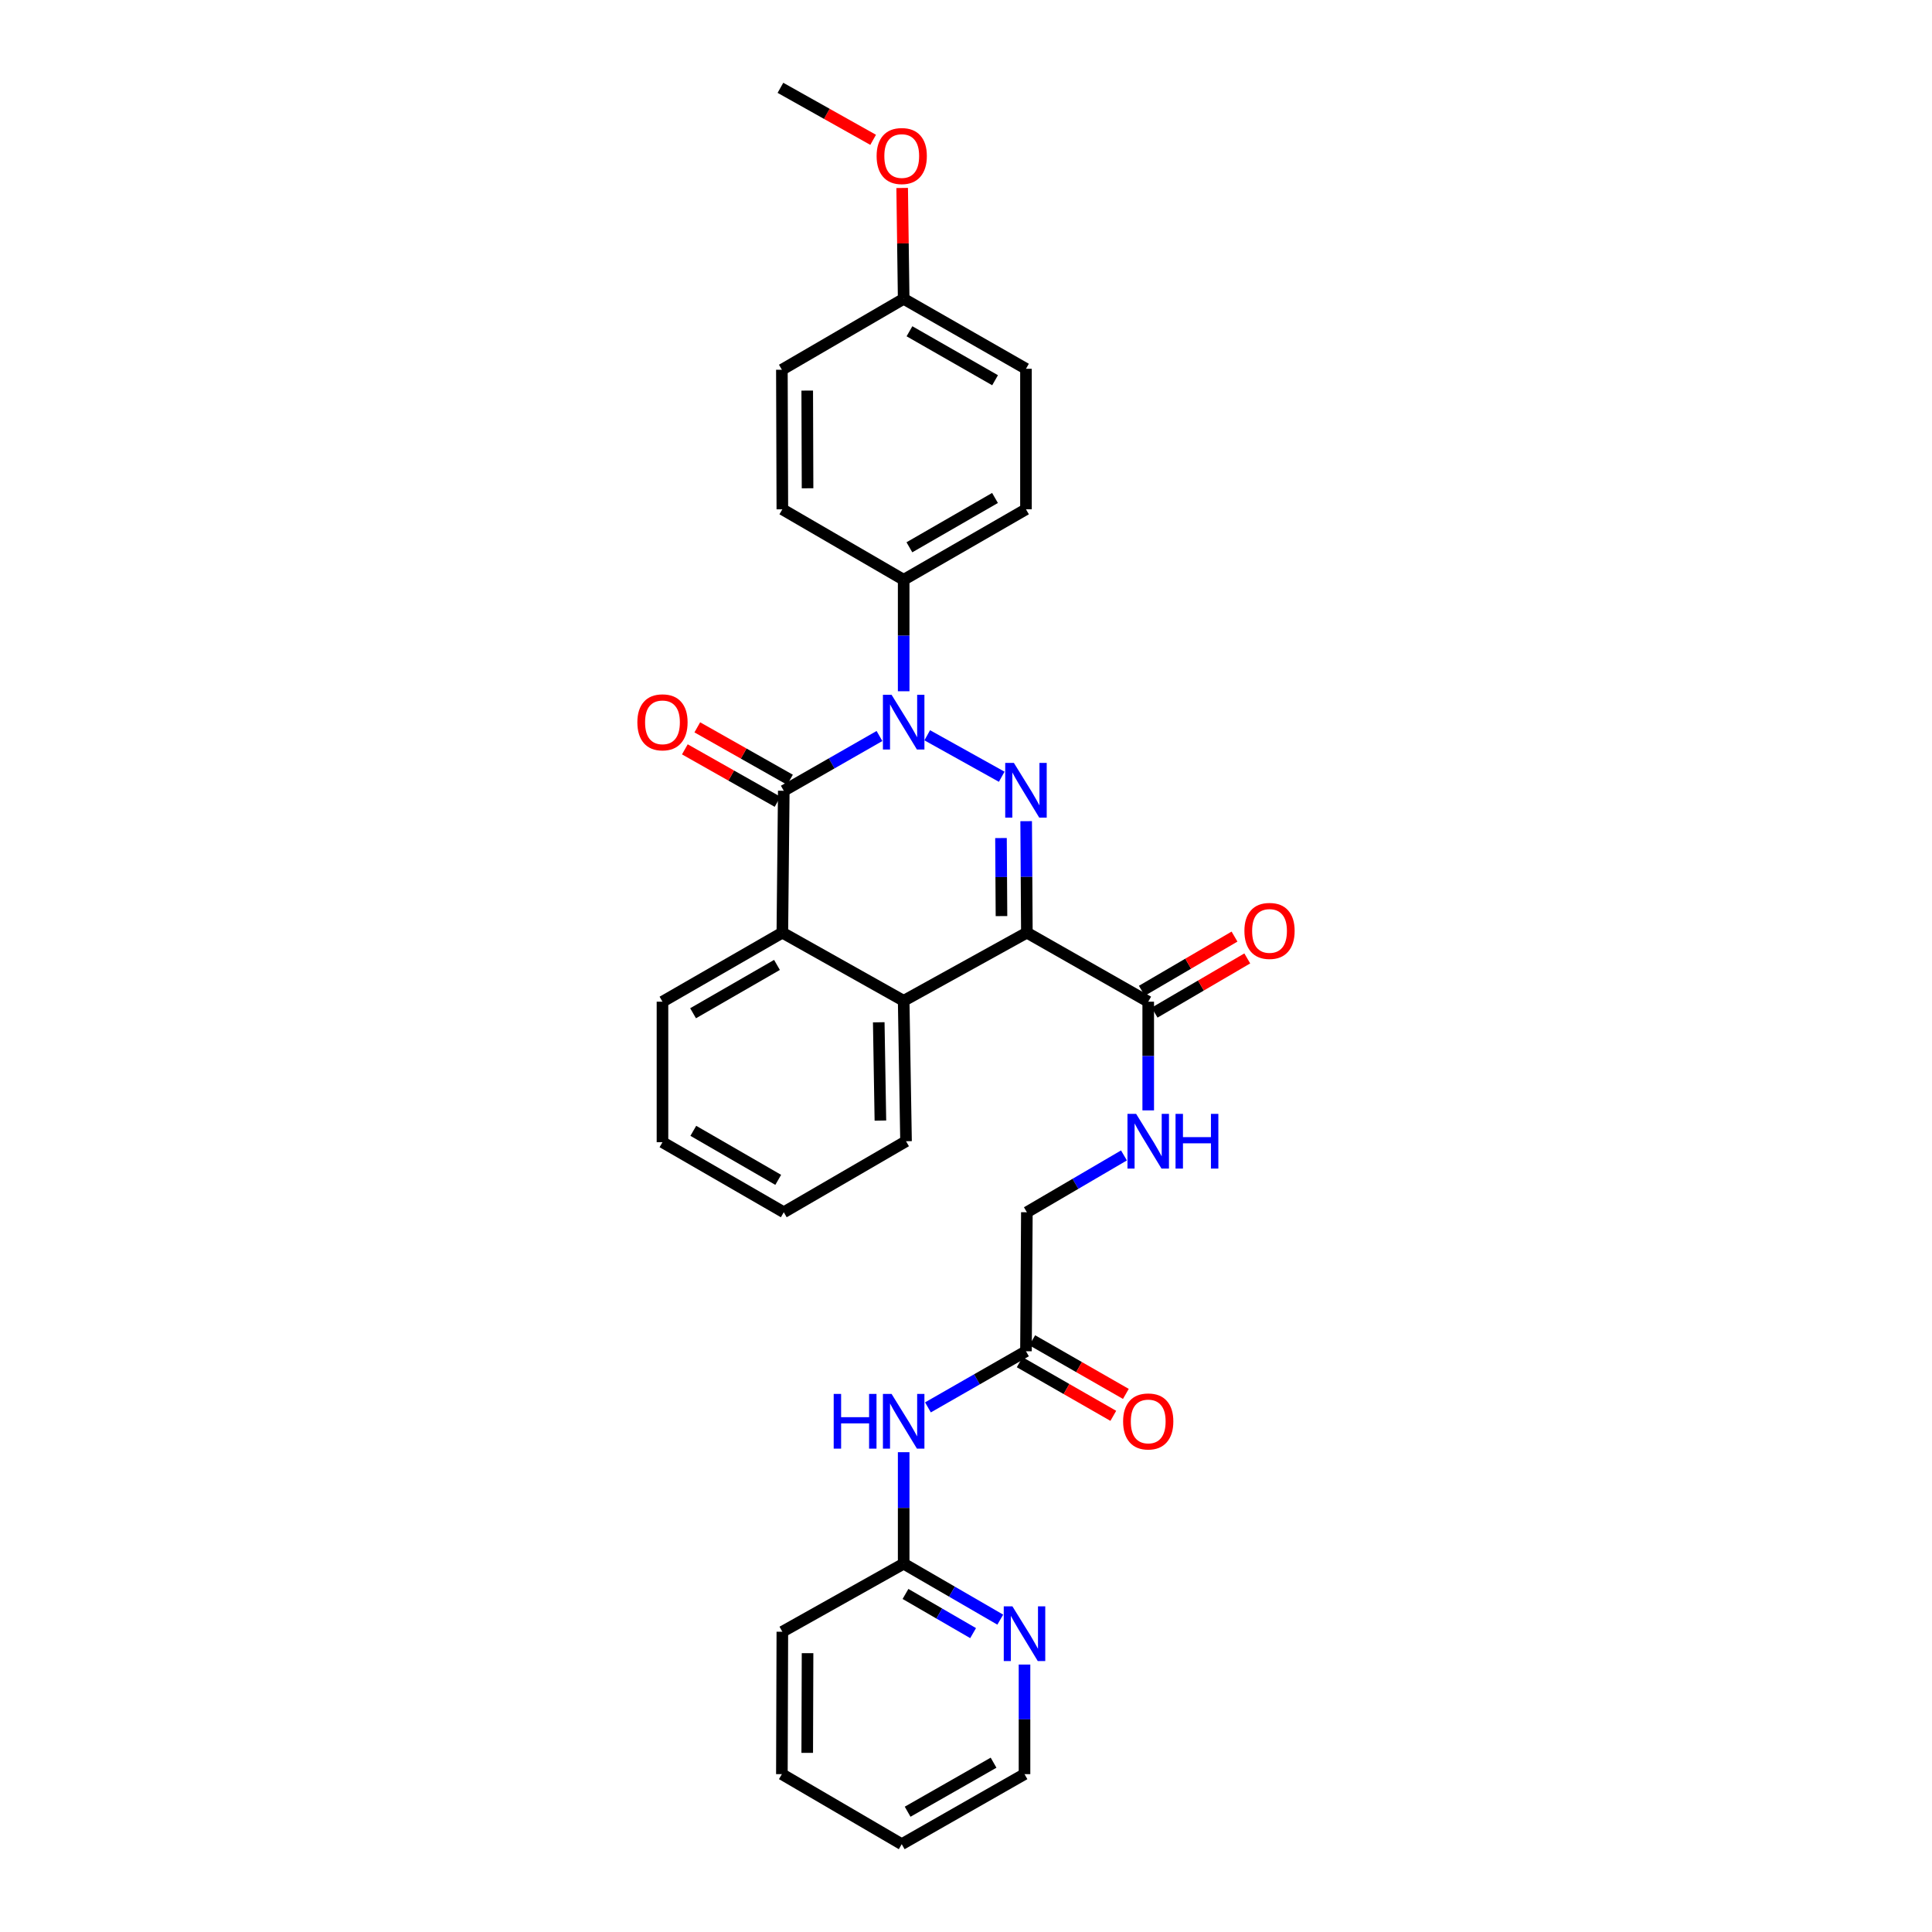<?xml version='1.0' encoding='iso-8859-1'?>
<svg version='1.1' baseProfile='full'
              xmlns='http://www.w3.org/2000/svg'
                      xmlns:rdkit='http://www.rdkit.org/xml'
                      xmlns:xlink='http://www.w3.org/1999/xlink'
                  xml:space='preserve'
width='1000px' height='1000px' viewBox='0 0 1000 1000'>
<!-- END OF HEADER -->
<rect style='opacity:1.0;fill:#FFFFFF;stroke:none' width='1000' height='1000' x='0' y='0'> </rect>
<path class='bond-0' d='M 531.141,425.036 L 531.323,453.889' style='fill:none;fill-rule:evenodd;stroke:#0000FF;stroke-width:6px;stroke-linecap:butt;stroke-linejoin:miter;stroke-opacity:1' />
<path class='bond-0' d='M 531.323,453.889 L 531.505,482.743' style='fill:none;fill-rule:evenodd;stroke:#000000;stroke-width:6px;stroke-linecap:butt;stroke-linejoin:miter;stroke-opacity:1' />
<path class='bond-0' d='M 518.111,433.774 L 518.238,453.972' style='fill:none;fill-rule:evenodd;stroke:#0000FF;stroke-width:6px;stroke-linecap:butt;stroke-linejoin:miter;stroke-opacity:1' />
<path class='bond-0' d='M 518.238,453.972 L 518.366,474.169' style='fill:none;fill-rule:evenodd;stroke:#000000;stroke-width:6px;stroke-linecap:butt;stroke-linejoin:miter;stroke-opacity:1' />
<path class='bond-1' d='M 518.488,402.045 L 479.931,380.579' style='fill:none;fill-rule:evenodd;stroke:#0000FF;stroke-width:6px;stroke-linecap:butt;stroke-linejoin:miter;stroke-opacity:1' />
<path class='bond-3' d='M 531.505,482.743 L 467.739,518.013' style='fill:none;fill-rule:evenodd;stroke:#000000;stroke-width:6px;stroke-linecap:butt;stroke-linejoin:miter;stroke-opacity:1' />
<path class='bond-5' d='M 531.505,482.743 L 594.318,518.478' style='fill:none;fill-rule:evenodd;stroke:#000000;stroke-width:6px;stroke-linecap:butt;stroke-linejoin:miter;stroke-opacity:1' />
<path class='bond-2' d='M 455.212,380.96 L 430.447,395.131' style='fill:none;fill-rule:evenodd;stroke:#0000FF;stroke-width:6px;stroke-linecap:butt;stroke-linejoin:miter;stroke-opacity:1' />
<path class='bond-2' d='M 430.447,395.131 L 405.682,409.302' style='fill:none;fill-rule:evenodd;stroke:#000000;stroke-width:6px;stroke-linecap:butt;stroke-linejoin:miter;stroke-opacity:1' />
<path class='bond-7' d='M 467.739,357.789 L 467.739,328.939' style='fill:none;fill-rule:evenodd;stroke:#0000FF;stroke-width:6px;stroke-linecap:butt;stroke-linejoin:miter;stroke-opacity:1' />
<path class='bond-7' d='M 467.739,328.939 L 467.739,300.089' style='fill:none;fill-rule:evenodd;stroke:#000000;stroke-width:6px;stroke-linecap:butt;stroke-linejoin:miter;stroke-opacity:1' />
<path class='bond-4' d='M 405.682,409.302 L 404.94,482.743' style='fill:none;fill-rule:evenodd;stroke:#000000;stroke-width:6px;stroke-linecap:butt;stroke-linejoin:miter;stroke-opacity:1' />
<path class='bond-10' d='M 408.902,403.607 L 384.912,390.038' style='fill:none;fill-rule:evenodd;stroke:#000000;stroke-width:6px;stroke-linecap:butt;stroke-linejoin:miter;stroke-opacity:1' />
<path class='bond-10' d='M 384.912,390.038 L 360.921,376.469' style='fill:none;fill-rule:evenodd;stroke:#FF0000;stroke-width:6px;stroke-linecap:butt;stroke-linejoin:miter;stroke-opacity:1' />
<path class='bond-10' d='M 402.461,414.996 L 378.47,401.427' style='fill:none;fill-rule:evenodd;stroke:#000000;stroke-width:6px;stroke-linecap:butt;stroke-linejoin:miter;stroke-opacity:1' />
<path class='bond-10' d='M 378.47,401.427 L 354.48,387.859' style='fill:none;fill-rule:evenodd;stroke:#FF0000;stroke-width:6px;stroke-linecap:butt;stroke-linejoin:miter;stroke-opacity:1' />
<path class='bond-21' d='M 467.739,518.013 L 468.96,590.698' style='fill:none;fill-rule:evenodd;stroke:#000000;stroke-width:6px;stroke-linecap:butt;stroke-linejoin:miter;stroke-opacity:1' />
<path class='bond-21' d='M 454.84,529.136 L 455.694,580.015' style='fill:none;fill-rule:evenodd;stroke:#000000;stroke-width:6px;stroke-linecap:butt;stroke-linejoin:miter;stroke-opacity:1' />
<path class='bond-31' d='M 467.739,518.013 L 404.94,482.743' style='fill:none;fill-rule:evenodd;stroke:#000000;stroke-width:6px;stroke-linecap:butt;stroke-linejoin:miter;stroke-opacity:1' />
<path class='bond-22' d='M 404.94,482.743 L 342.897,518.478' style='fill:none;fill-rule:evenodd;stroke:#000000;stroke-width:6px;stroke-linecap:butt;stroke-linejoin:miter;stroke-opacity:1' />
<path class='bond-22' d='M 402.164,499.442 L 358.734,524.456' style='fill:none;fill-rule:evenodd;stroke:#000000;stroke-width:6px;stroke-linecap:butt;stroke-linejoin:miter;stroke-opacity:1' />
<path class='bond-8' d='M 594.318,518.478 L 594.318,546.606' style='fill:none;fill-rule:evenodd;stroke:#000000;stroke-width:6px;stroke-linecap:butt;stroke-linejoin:miter;stroke-opacity:1' />
<path class='bond-8' d='M 594.318,546.606 L 594.318,574.733' style='fill:none;fill-rule:evenodd;stroke:#0000FF;stroke-width:6px;stroke-linecap:butt;stroke-linejoin:miter;stroke-opacity:1' />
<path class='bond-13' d='M 597.621,524.126 L 621.604,510.1' style='fill:none;fill-rule:evenodd;stroke:#000000;stroke-width:6px;stroke-linecap:butt;stroke-linejoin:miter;stroke-opacity:1' />
<path class='bond-13' d='M 621.604,510.1 L 645.587,496.075' style='fill:none;fill-rule:evenodd;stroke:#FF0000;stroke-width:6px;stroke-linecap:butt;stroke-linejoin:miter;stroke-opacity:1' />
<path class='bond-13' d='M 591.016,512.831 L 614.999,498.805' style='fill:none;fill-rule:evenodd;stroke:#000000;stroke-width:6px;stroke-linecap:butt;stroke-linejoin:miter;stroke-opacity:1' />
<path class='bond-13' d='M 614.999,498.805 L 638.982,484.78' style='fill:none;fill-rule:evenodd;stroke:#FF0000;stroke-width:6px;stroke-linecap:butt;stroke-linejoin:miter;stroke-opacity:1' />
<path class='bond-6' d='M 480.303,728.459 L 505.671,713.931' style='fill:none;fill-rule:evenodd;stroke:#0000FF;stroke-width:6px;stroke-linecap:butt;stroke-linejoin:miter;stroke-opacity:1' />
<path class='bond-6' d='M 505.671,713.931 L 531.04,699.402' style='fill:none;fill-rule:evenodd;stroke:#000000;stroke-width:6px;stroke-linecap:butt;stroke-linejoin:miter;stroke-opacity:1' />
<path class='bond-11' d='M 467.739,751.657 L 467.739,780.507' style='fill:none;fill-rule:evenodd;stroke:#0000FF;stroke-width:6px;stroke-linecap:butt;stroke-linejoin:miter;stroke-opacity:1' />
<path class='bond-11' d='M 467.739,780.507 L 467.739,809.357' style='fill:none;fill-rule:evenodd;stroke:#000000;stroke-width:6px;stroke-linecap:butt;stroke-linejoin:miter;stroke-opacity:1' />
<path class='bond-16' d='M 467.739,300.089 L 531.04,263.612' style='fill:none;fill-rule:evenodd;stroke:#000000;stroke-width:6px;stroke-linecap:butt;stroke-linejoin:miter;stroke-opacity:1' />
<path class='bond-16' d='M 470.701,283.28 L 515.012,257.746' style='fill:none;fill-rule:evenodd;stroke:#000000;stroke-width:6px;stroke-linecap:butt;stroke-linejoin:miter;stroke-opacity:1' />
<path class='bond-17' d='M 467.739,300.089 L 404.94,263.612' style='fill:none;fill-rule:evenodd;stroke:#000000;stroke-width:6px;stroke-linecap:butt;stroke-linejoin:miter;stroke-opacity:1' />
<path class='bond-15' d='M 581.759,598.049 L 556.632,612.754' style='fill:none;fill-rule:evenodd;stroke:#0000FF;stroke-width:6px;stroke-linecap:butt;stroke-linejoin:miter;stroke-opacity:1' />
<path class='bond-15' d='M 556.632,612.754 L 531.505,627.459' style='fill:none;fill-rule:evenodd;stroke:#000000;stroke-width:6px;stroke-linecap:butt;stroke-linejoin:miter;stroke-opacity:1' />
<path class='bond-9' d='M 531.04,699.402 L 531.505,627.459' style='fill:none;fill-rule:evenodd;stroke:#000000;stroke-width:6px;stroke-linecap:butt;stroke-linejoin:miter;stroke-opacity:1' />
<path class='bond-14' d='M 527.788,705.079 L 552.015,718.959' style='fill:none;fill-rule:evenodd;stroke:#000000;stroke-width:6px;stroke-linecap:butt;stroke-linejoin:miter;stroke-opacity:1' />
<path class='bond-14' d='M 552.015,718.959 L 576.243,732.839' style='fill:none;fill-rule:evenodd;stroke:#FF0000;stroke-width:6px;stroke-linecap:butt;stroke-linejoin:miter;stroke-opacity:1' />
<path class='bond-14' d='M 534.292,693.726 L 558.52,707.606' style='fill:none;fill-rule:evenodd;stroke:#000000;stroke-width:6px;stroke-linecap:butt;stroke-linejoin:miter;stroke-opacity:1' />
<path class='bond-14' d='M 558.52,707.606 L 582.747,721.485' style='fill:none;fill-rule:evenodd;stroke:#FF0000;stroke-width:6px;stroke-linecap:butt;stroke-linejoin:miter;stroke-opacity:1' />
<path class='bond-12' d='M 467.739,809.357 L 492.738,823.841' style='fill:none;fill-rule:evenodd;stroke:#000000;stroke-width:6px;stroke-linecap:butt;stroke-linejoin:miter;stroke-opacity:1' />
<path class='bond-12' d='M 492.738,823.841 L 517.737,838.325' style='fill:none;fill-rule:evenodd;stroke:#0000FF;stroke-width:6px;stroke-linecap:butt;stroke-linejoin:miter;stroke-opacity:1' />
<path class='bond-12' d='M 468.679,825.024 L 486.178,835.162' style='fill:none;fill-rule:evenodd;stroke:#000000;stroke-width:6px;stroke-linecap:butt;stroke-linejoin:miter;stroke-opacity:1' />
<path class='bond-12' d='M 486.178,835.162 L 503.677,845.301' style='fill:none;fill-rule:evenodd;stroke:#0000FF;stroke-width:6px;stroke-linecap:butt;stroke-linejoin:miter;stroke-opacity:1' />
<path class='bond-25' d='M 467.739,809.357 L 404.94,844.584' style='fill:none;fill-rule:evenodd;stroke:#000000;stroke-width:6px;stroke-linecap:butt;stroke-linejoin:miter;stroke-opacity:1' />
<path class='bond-24' d='M 530.284,861.572 L 530.284,889.933' style='fill:none;fill-rule:evenodd;stroke:#0000FF;stroke-width:6px;stroke-linecap:butt;stroke-linejoin:miter;stroke-opacity:1' />
<path class='bond-24' d='M 530.284,889.933 L 530.284,918.294' style='fill:none;fill-rule:evenodd;stroke:#000000;stroke-width:6px;stroke-linecap:butt;stroke-linejoin:miter;stroke-opacity:1' />
<path class='bond-20' d='M 531.04,263.612 L 531.04,190.883' style='fill:none;fill-rule:evenodd;stroke:#000000;stroke-width:6px;stroke-linecap:butt;stroke-linejoin:miter;stroke-opacity:1' />
<path class='bond-19' d='M 404.94,263.612 L 404.7,191.377' style='fill:none;fill-rule:evenodd;stroke:#000000;stroke-width:6px;stroke-linecap:butt;stroke-linejoin:miter;stroke-opacity:1' />
<path class='bond-19' d='M 417.989,252.733 L 417.821,202.169' style='fill:none;fill-rule:evenodd;stroke:#000000;stroke-width:6px;stroke-linecap:butt;stroke-linejoin:miter;stroke-opacity:1' />
<path class='bond-18' d='M 467.739,154.675 L 404.7,191.377' style='fill:none;fill-rule:evenodd;stroke:#000000;stroke-width:6px;stroke-linecap:butt;stroke-linejoin:miter;stroke-opacity:1' />
<path class='bond-23' d='M 467.739,154.675 L 467.35,125.983' style='fill:none;fill-rule:evenodd;stroke:#000000;stroke-width:6px;stroke-linecap:butt;stroke-linejoin:miter;stroke-opacity:1' />
<path class='bond-23' d='M 467.35,125.983 L 466.961,97.291' style='fill:none;fill-rule:evenodd;stroke:#FF0000;stroke-width:6px;stroke-linecap:butt;stroke-linejoin:miter;stroke-opacity:1' />
<path class='bond-32' d='M 467.739,154.675 L 531.04,190.883' style='fill:none;fill-rule:evenodd;stroke:#000000;stroke-width:6px;stroke-linecap:butt;stroke-linejoin:miter;stroke-opacity:1' />
<path class='bond-32' d='M 470.737,171.464 L 515.048,196.81' style='fill:none;fill-rule:evenodd;stroke:#000000;stroke-width:6px;stroke-linecap:butt;stroke-linejoin:miter;stroke-opacity:1' />
<path class='bond-28' d='M 468.96,590.698 L 405.682,627.459' style='fill:none;fill-rule:evenodd;stroke:#000000;stroke-width:6px;stroke-linecap:butt;stroke-linejoin:miter;stroke-opacity:1' />
<path class='bond-27' d='M 342.897,518.478 L 342.897,591.207' style='fill:none;fill-rule:evenodd;stroke:#000000;stroke-width:6px;stroke-linecap:butt;stroke-linejoin:miter;stroke-opacity:1' />
<path class='bond-26' d='M 451.936,72.377 L 427.944,58.916' style='fill:none;fill-rule:evenodd;stroke:#FF0000;stroke-width:6px;stroke-linecap:butt;stroke-linejoin:miter;stroke-opacity:1' />
<path class='bond-26' d='M 427.944,58.916 L 403.952,45.455' style='fill:none;fill-rule:evenodd;stroke:#000000;stroke-width:6px;stroke-linecap:butt;stroke-linejoin:miter;stroke-opacity:1' />
<path class='bond-34' d='M 530.284,918.294 L 466.736,954.545' style='fill:none;fill-rule:evenodd;stroke:#000000;stroke-width:6px;stroke-linecap:butt;stroke-linejoin:miter;stroke-opacity:1' />
<path class='bond-34' d='M 514.268,912.366 L 469.785,937.742' style='fill:none;fill-rule:evenodd;stroke:#000000;stroke-width:6px;stroke-linecap:butt;stroke-linejoin:miter;stroke-opacity:1' />
<path class='bond-30' d='M 404.94,844.584 L 404.7,918.294' style='fill:none;fill-rule:evenodd;stroke:#000000;stroke-width:6px;stroke-linecap:butt;stroke-linejoin:miter;stroke-opacity:1' />
<path class='bond-30' d='M 417.989,855.683 L 417.821,907.28' style='fill:none;fill-rule:evenodd;stroke:#000000;stroke-width:6px;stroke-linecap:butt;stroke-linejoin:miter;stroke-opacity:1' />
<path class='bond-33' d='M 342.897,591.207 L 405.682,627.459' style='fill:none;fill-rule:evenodd;stroke:#000000;stroke-width:6px;stroke-linecap:butt;stroke-linejoin:miter;stroke-opacity:1' />
<path class='bond-33' d='M 358.858,585.314 L 402.807,610.69' style='fill:none;fill-rule:evenodd;stroke:#000000;stroke-width:6px;stroke-linecap:butt;stroke-linejoin:miter;stroke-opacity:1' />
<path class='bond-29' d='M 466.736,954.545 L 404.7,918.294' style='fill:none;fill-rule:evenodd;stroke:#000000;stroke-width:6px;stroke-linecap:butt;stroke-linejoin:miter;stroke-opacity:1' />
<path  class='atom-0' d='M 524.78 394.873
L 534.06 409.873
Q 534.98 411.353, 536.46 414.033
Q 537.94 416.713, 538.02 416.873
L 538.02 394.873
L 541.78 394.873
L 541.78 423.193
L 537.9 423.193
L 527.94 406.793
Q 526.78 404.873, 525.54 402.673
Q 524.34 400.473, 523.98 399.793
L 523.98 423.193
L 520.3 423.193
L 520.3 394.873
L 524.78 394.873
' fill='#0000FF'/>
<path  class='atom-2' d='M 461.479 359.631
L 470.759 374.631
Q 471.679 376.111, 473.159 378.791
Q 474.639 381.471, 474.719 381.631
L 474.719 359.631
L 478.479 359.631
L 478.479 387.951
L 474.599 387.951
L 464.639 371.551
Q 463.479 369.631, 462.239 367.431
Q 461.039 365.231, 460.679 364.551
L 460.679 387.951
L 456.999 387.951
L 456.999 359.631
L 461.479 359.631
' fill='#0000FF'/>
<path  class='atom-7' d='M 431.519 721.494
L 435.359 721.494
L 435.359 733.534
L 449.839 733.534
L 449.839 721.494
L 453.679 721.494
L 453.679 749.814
L 449.839 749.814
L 449.839 736.734
L 435.359 736.734
L 435.359 749.814
L 431.519 749.814
L 431.519 721.494
' fill='#0000FF'/>
<path  class='atom-7' d='M 461.479 721.494
L 470.759 736.494
Q 471.679 737.974, 473.159 740.654
Q 474.639 743.334, 474.719 743.494
L 474.719 721.494
L 478.479 721.494
L 478.479 749.814
L 474.599 749.814
L 464.639 733.414
Q 463.479 731.494, 462.239 729.294
Q 461.039 727.094, 460.679 726.414
L 460.679 749.814
L 456.999 749.814
L 456.999 721.494
L 461.479 721.494
' fill='#0000FF'/>
<path  class='atom-9' d='M 588.058 576.538
L 597.338 591.538
Q 598.258 593.018, 599.738 595.698
Q 601.218 598.378, 601.298 598.538
L 601.298 576.538
L 605.058 576.538
L 605.058 604.858
L 601.178 604.858
L 591.218 588.458
Q 590.058 586.538, 588.818 584.338
Q 587.618 582.138, 587.258 581.458
L 587.258 604.858
L 583.578 604.858
L 583.578 576.538
L 588.058 576.538
' fill='#0000FF'/>
<path  class='atom-9' d='M 608.458 576.538
L 612.298 576.538
L 612.298 588.578
L 626.778 588.578
L 626.778 576.538
L 630.618 576.538
L 630.618 604.858
L 626.778 604.858
L 626.778 591.778
L 612.298 591.778
L 612.298 604.858
L 608.458 604.858
L 608.458 576.538
' fill='#0000FF'/>
<path  class='atom-11' d='M 329.897 373.871
Q 329.897 367.071, 333.257 363.271
Q 336.617 359.471, 342.897 359.471
Q 349.177 359.471, 352.537 363.271
Q 355.897 367.071, 355.897 373.871
Q 355.897 380.751, 352.497 384.671
Q 349.097 388.551, 342.897 388.551
Q 336.657 388.551, 333.257 384.671
Q 329.897 380.791, 329.897 373.871
M 342.897 385.351
Q 347.217 385.351, 349.537 382.471
Q 351.897 379.551, 351.897 373.871
Q 351.897 368.311, 349.537 365.511
Q 347.217 362.671, 342.897 362.671
Q 338.577 362.671, 336.217 365.471
Q 333.897 368.271, 333.897 373.871
Q 333.897 379.591, 336.217 382.471
Q 338.577 385.351, 342.897 385.351
' fill='#FF0000'/>
<path  class='atom-13' d='M 524.024 831.434
L 533.304 846.434
Q 534.224 847.914, 535.704 850.594
Q 537.184 853.274, 537.264 853.434
L 537.264 831.434
L 541.024 831.434
L 541.024 859.754
L 537.144 859.754
L 527.184 843.354
Q 526.024 841.434, 524.784 839.234
Q 523.584 837.034, 523.224 836.354
L 523.224 859.754
L 519.544 859.754
L 519.544 831.434
L 524.024 831.434
' fill='#0000FF'/>
<path  class='atom-14' d='M 644.103 481.841
Q 644.103 475.041, 647.463 471.241
Q 650.823 467.441, 657.103 467.441
Q 663.383 467.441, 666.743 471.241
Q 670.103 475.041, 670.103 481.841
Q 670.103 488.721, 666.703 492.641
Q 663.303 496.521, 657.103 496.521
Q 650.863 496.521, 647.463 492.641
Q 644.103 488.761, 644.103 481.841
M 657.103 493.321
Q 661.423 493.321, 663.743 490.441
Q 666.103 487.521, 666.103 481.841
Q 666.103 476.281, 663.743 473.481
Q 661.423 470.641, 657.103 470.641
Q 652.783 470.641, 650.423 473.441
Q 648.103 476.241, 648.103 481.841
Q 648.103 487.561, 650.423 490.441
Q 652.783 493.321, 657.103 493.321
' fill='#FF0000'/>
<path  class='atom-15' d='M 581.318 735.734
Q 581.318 728.934, 584.678 725.134
Q 588.038 721.334, 594.318 721.334
Q 600.598 721.334, 603.958 725.134
Q 607.318 728.934, 607.318 735.734
Q 607.318 742.614, 603.918 746.534
Q 600.518 750.414, 594.318 750.414
Q 588.078 750.414, 584.678 746.534
Q 581.318 742.654, 581.318 735.734
M 594.318 747.214
Q 598.638 747.214, 600.958 744.334
Q 603.318 741.414, 603.318 735.734
Q 603.318 730.174, 600.958 727.374
Q 598.638 724.534, 594.318 724.534
Q 589.998 724.534, 587.638 727.334
Q 585.318 730.134, 585.318 735.734
Q 585.318 741.454, 587.638 744.334
Q 589.998 747.214, 594.318 747.214
' fill='#FF0000'/>
<path  class='atom-24' d='M 453.736 80.761
Q 453.736 73.961, 457.096 70.161
Q 460.456 66.361, 466.736 66.361
Q 473.016 66.361, 476.376 70.161
Q 479.736 73.961, 479.736 80.761
Q 479.736 87.641, 476.336 91.561
Q 472.936 95.441, 466.736 95.441
Q 460.496 95.441, 457.096 91.561
Q 453.736 87.681, 453.736 80.761
M 466.736 92.241
Q 471.056 92.241, 473.376 89.361
Q 475.736 86.441, 475.736 80.761
Q 475.736 75.201, 473.376 72.401
Q 471.056 69.561, 466.736 69.561
Q 462.416 69.561, 460.056 72.361
Q 457.736 75.161, 457.736 80.761
Q 457.736 86.481, 460.056 89.361
Q 462.416 92.241, 466.736 92.241
' fill='#FF0000'/>
</svg>

